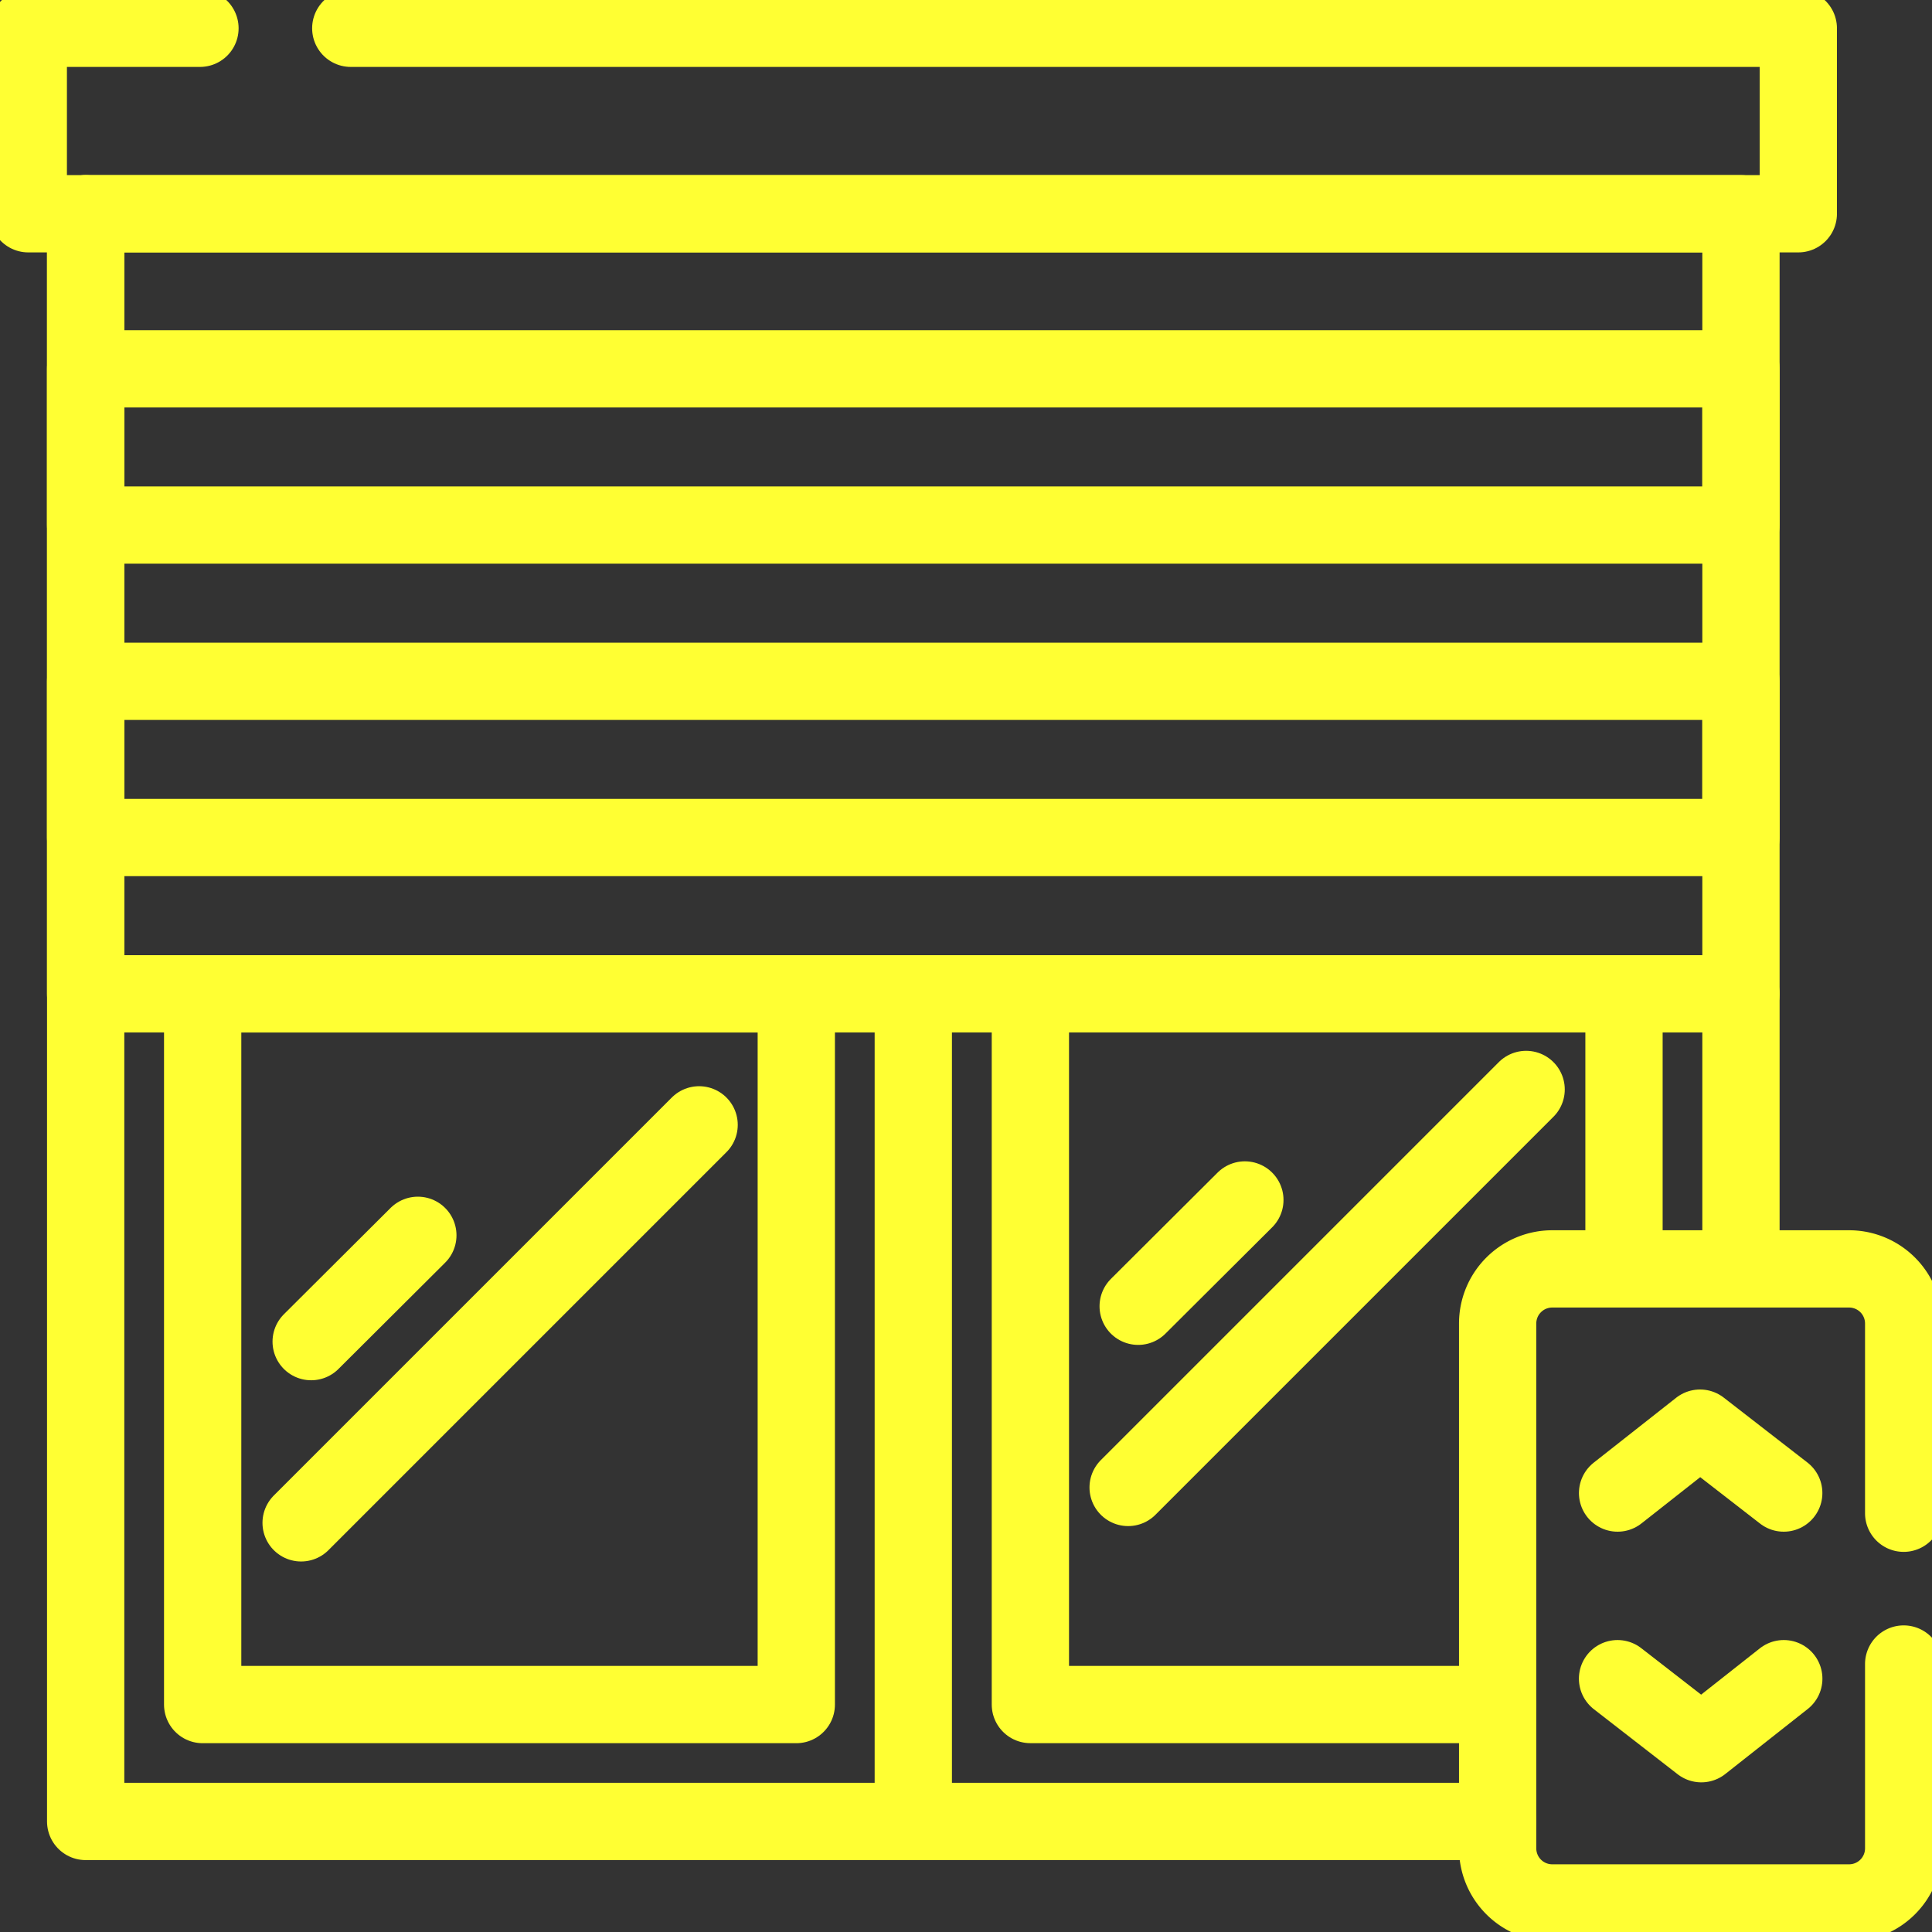 <?xml version="1.0" encoding="UTF-8"?>
<svg xmlns="http://www.w3.org/2000/svg" xmlns:xlink="http://www.w3.org/1999/xlink" width="50" height="50" viewBox="0 0 50 50">
  <rect x="0" y="0" width="50" height="50" fill="#333333" stroke="none"/>
  <defs>
    <clipPath id="clip-path">
      <path id="Tracé_37202" data-name="Tracé 37202" d="M0-682.665H50v50H0Z" transform="translate(0 682.665)" fill="#ff3"></path>
    </clipPath>
  </defs>
  <g id="Les_films_brise-vues" data-name="Les films brise-vues" transform="translate(0 -0.002)">
    <g id="Groupe_39432" data-name="Groupe 39432" transform="translate(0 0.002)" clip-path="url(#clip-path)">
      <path id="Tracé_37200" data-name="Tracé 37200" d="M-271.039-526.466h-21.42v-41.607" transform="translate(294.676 573.605)" fill="none" stroke="#ff3" stroke-linecap="round" stroke-linejoin="round" stroke-miterlimit="10" stroke-width="2"></path>
      <path id="Tracé_37201" data-name="Tracé 37201" d="M-191.358-271.019h-15.123v-21.419h21.42v7.088" transform="translate(230.117 318.158)" fill="none" stroke="#ff3" stroke-linecap="round" stroke-linejoin="round" stroke-miterlimit="10" stroke-width="2"></path>
    </g>
    <path id="Tracé_37203" data-name="Tracé 37203" d="M71.614-331.5H86.977v18.393H71.614Z" transform="translate(-66.369 357.223)" fill="none" stroke="#ff3" stroke-linecap="round" stroke-linejoin="round" stroke-miterlimit="10" stroke-width="2"></path>
    <path id="Tracé_37204" data-name="Tracé 37204" d="M0-34.81l2.761-2.751" transform="translate(8.053 69.533)" fill="none" stroke="#ff3" stroke-linecap="round" stroke-linejoin="round" stroke-miterlimit="10" stroke-width="2"></path>
    <path id="Tracé_37205" data-name="Tracé 37205" d="M0-130.315l10.3-10.3" transform="translate(7.793 169.728)" fill="none" stroke="#ff3" stroke-linecap="round" stroke-linejoin="round" stroke-miterlimit="10" stroke-width="2"></path>
    <path id="Tracé_37206" data-name="Tracé 37206" d="M-153.032-232.732h-12.094v-18.393h15.363v7.1" transform="translate(191.792 276.847)" fill="none" stroke="#ff3" stroke-linecap="round" stroke-linejoin="round" stroke-miterlimit="10" stroke-width="2"></path>
    <path id="Tracé_37207" data-name="Tracé 37207" d="M0-34.809,2.761-37.56" transform="translate(29.456 68.617)" fill="none" stroke="#ff3" stroke-linecap="round" stroke-linejoin="round" stroke-miterlimit="10" stroke-width="2"></path>
    <path id="Tracé_37208" data-name="Tracé 37208" d="M0-130.315l10.3-10.3" transform="translate(29.196 168.812)" fill="none" stroke="#ff3" stroke-linecap="round" stroke-linejoin="round" stroke-miterlimit="10" stroke-width="2"></path>
    <g id="Groupe_39433" data-name="Groupe 39433" transform="translate(0 0.002)" clip-path="url(#clip-path)">
      <path id="Tracé_37209" data-name="Tracé 37209" d="M73.1-586.948H30.26v-20.188H73.1Z" transform="translate(-28.044 612.668)" fill="none" stroke="#ff3" stroke-linecap="round" stroke-linejoin="round" stroke-miterlimit="10" stroke-width="2"></path>
      <path id="Tracé_37210" data-name="Tracé 37210" d="M30.26-540.223H73.1v-4.043H30.26Zm0-8.087H73.1v-4.043H30.26Z" transform="translate(-28.044 561.898)" fill="none" stroke="#ff3" stroke-linecap="round" stroke-linejoin="round" stroke-miterlimit="10" stroke-width="2"></path>
      <path id="Tracé_37211" data-name="Tracé 37211" d="M-56.215,0h-4.443V4.8h45.808V0H-52.312" transform="translate(61.39 0.732)" fill="none" stroke="#ff3" stroke-linecap="round" stroke-linejoin="round" stroke-miterlimit="10" stroke-width="2"></path>
      <path id="Tracé_37212" data-name="Tracé 37212" d="M-132.959-80.01v-4.91a1.413,1.413,0,0,0-1.413-1.413h-7.682a1.413,1.413,0,0,0-1.413,1.413v13.583a1.413,1.413,0,0,0,1.413,1.413h7.682a1.413,1.413,0,0,0,1.413-1.413v-4.77" transform="translate(182.226 119.172)" fill="none" stroke="#ff3" stroke-linecap="round" stroke-linejoin="round" stroke-miterlimit="10" stroke-width="2"></path>
      <path id="Tracé_37213" data-name="Tracé 37213" d="M0-21.3,2.134-22.98,4.3-21.3" transform="translate(41.863 59.94)" fill="none" stroke="#ff3" stroke-linecap="round" stroke-linejoin="round" stroke-miterlimit="10" stroke-width="2"></path>
      <path id="Tracé_37214" data-name="Tracé 37214" d="M-54.438,0l-2.134,1.683L-58.74,0" transform="translate(100.602 43.444)" fill="none" stroke="#ff3" stroke-linecap="round" stroke-linejoin="round" stroke-miterlimit="10" stroke-width="2"></path>
    </g>
  </g>
</svg>
